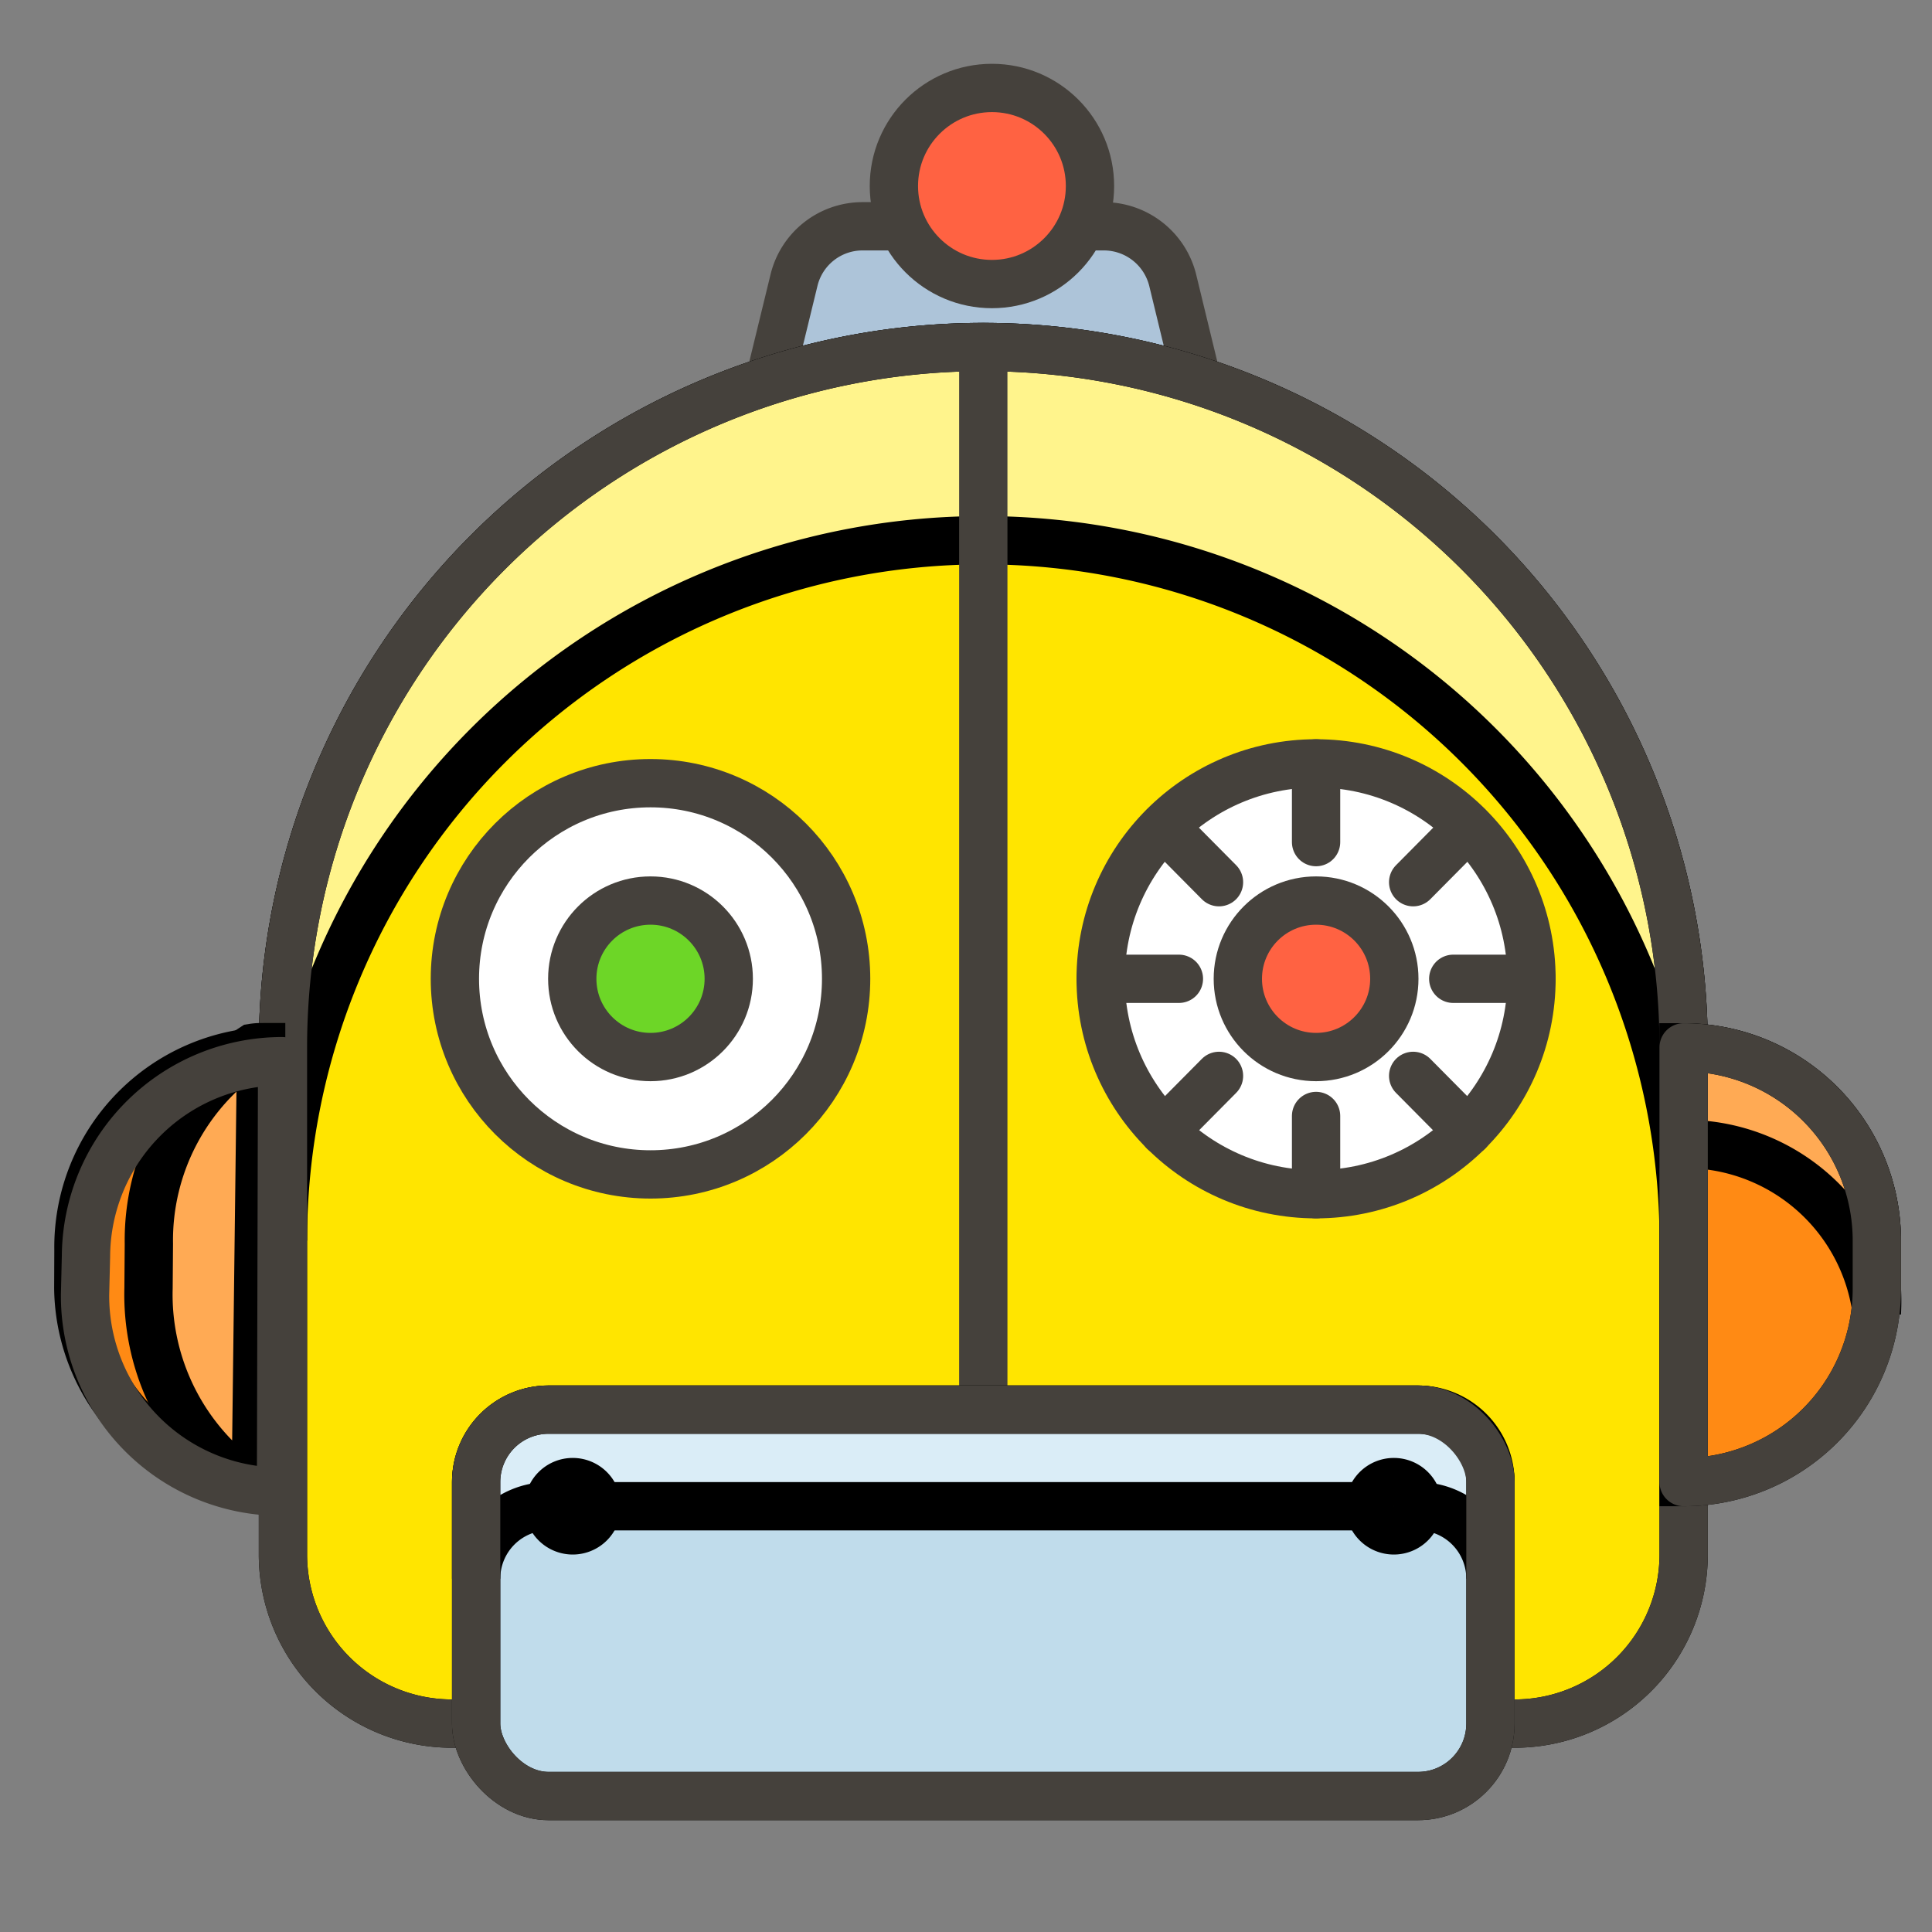 <?xml version="1.0" encoding="UTF-8"?> <svg xmlns="http://www.w3.org/2000/svg" width="40" height="40"><rect width="100%" height="100%" fill="#808080" stroke="none"/><title>93-robot-face-2</title><g><title>background</title><rect fill="none" id="canvas_background" height="42" width="42" y="-1" x="-1"></rect></g><g><title>Layer 1</title><g id="svg_13" stroke="null"><path transform="rotate(55.961 4.73,26.465) " id="_Path_" data-name="&lt;Path&gt;" class="cls-1" d="m2.501,28.707a4.06,4.06 0 0 1 -1.18,-5.6l7.47,4.86a4.05,4.05 0 0 1 -5.63,1.19l-0.66,-0.45z" fill="#ff8a14" stroke="null"></path><path id="_Path_2" data-name="&lt;Path&gt;" class="cls-2" d="m24.858,8.185l-9,0l0.58,-2.38a1.46,1.46 0 0 1 1.42,-1.12l5,0a1.47,1.47 0 0 1 1.42,1.11l0.58,2.39z" fill="#adc4d9" stroke-linecap="round" stroke-linejoin="round" stroke="#45413c"></path><path class="cls-3" d="m20.358,7.185a14.5,14.5 0 0 0 -14.5,14.5l0,10.5a3.5,3.5 0 0 0 3.5,3.5l22,0a3.5,3.5 0 0 0 3.5,-3.5l0,-10.5a14.5,14.5 0 0 0 -14.5,-14.5z" fill="#ffe500" id="svg_1" stroke="null"></path><path class="cls-4" d="m20.358,7.185a14.5,14.5 0 0 0 -14.5,14.5l0,4a14.5,14.5 0 0 1 29,0l0,-4a14.5,14.5 0 0 0 -14.5,-14.5z" fill="#fff48c" id="svg_2" stroke="null"></path><path class="cls-5" d="m20.358,7.185a14.5,14.5 0 0 0 -14.5,14.5l0,10.5a3.5,3.5 0 0 0 3.5,3.5l22,0a3.5,3.5 0 0 0 3.5,-3.5l0,-10.5a14.5,14.5 0 0 0 -14.5,-14.5z" stroke-linecap="round" stroke-linejoin="round" fill="none" id="svg_3" stroke="#45413c"></path><circle id="_Ellipse_2" data-name="&lt;Ellipse&gt;" class="cls-7" cx="27.248" cy="20.265" r="4.46" stroke-linecap="round" stroke-linejoin="round" fill="#fff" stroke="#45413c"></circle><circle id="_Ellipse_3" data-name="&lt;Ellipse&gt;" class="cls-8" cx="27.248" cy="20.265" r="1.62" stroke-linecap="round" stroke-linejoin="round" fill="#ff6242" stroke="#45413c"></circle><circle id="_Ellipse_4" data-name="&lt;Ellipse&gt;" class="cls-7" cx="13.468" cy="20.265" r="4.05" stroke-linecap="round" stroke-linejoin="round" fill="#fff" stroke="#45413c"></circle><circle id="_Ellipse_5" data-name="&lt;Ellipse&gt;" class="cls-9" cx="13.468" cy="20.265" r="1.62" stroke-linecap="round" stroke-linejoin="round" fill="#6dd627" stroke="#45413c"></circle><line id="_Line_" data-name="&lt;Line&gt;" class="cls-5" x1="20.358" y1="7.185" x2="20.358" y2="29.185" stroke-linecap="round" stroke-linejoin="round" fill="none" stroke="#45413c"></line><line id="_Line_2" data-name="&lt;Line&gt;" class="cls-5" x1="27.248" y1="17.435" x2="27.248" y2="15.805" stroke-linecap="round" stroke-linejoin="round" fill="none" stroke="#45413c"></line><line id="_Line_3" data-name="&lt;Line&gt;" class="cls-5" x1="29.258" y1="18.265" x2="30.398" y2="17.115" stroke-linecap="round" stroke-linejoin="round" fill="none" stroke="#45413c"></line><line id="_Line_4" data-name="&lt;Line&gt;" class="cls-5" x1="30.088" y1="20.265" x2="31.708" y2="20.265" stroke-linecap="round" stroke-linejoin="round" fill="none" stroke="#45413c"></line><line id="_Line_5" data-name="&lt;Line&gt;" class="cls-5" x1="29.258" y1="22.275" x2="30.398" y2="23.425" stroke-linecap="round" stroke-linejoin="round" fill="none" stroke="#45413c"></line><line id="_Line_6" data-name="&lt;Line&gt;" class="cls-5" x1="27.248" y1="23.105" x2="27.248" y2="24.725" stroke-linecap="round" stroke-linejoin="round" fill="none" stroke="#45413c"></line><line id="_Line_7" data-name="&lt;Line&gt;" class="cls-5" x1="25.238" y1="22.275" x2="24.098" y2="23.425" stroke-linecap="round" stroke-linejoin="round" fill="none" stroke="#45413c"></line><line id="_Line_8" data-name="&lt;Line&gt;" class="cls-5" x1="24.408" y1="20.265" x2="22.788" y2="20.265" stroke-linecap="round" stroke-linejoin="round" fill="none" stroke="#45413c"></line><line id="_Line_9" data-name="&lt;Line&gt;" class="cls-5" x1="25.238" y1="18.265" x2="24.098" y2="17.115" stroke-linecap="round" stroke-linejoin="round" fill="none" stroke="#45413c"></line><circle id="_Ellipse_6" data-name="&lt;Ellipse&gt;" class="cls-8" cx="20.537" cy="3.851" r="2.03" stroke-linecap="round" stroke-linejoin="round" fill="#ff6242" stroke="#45413c"></circle><path transform="rotate(57.443 5.086,26.269) " id="_Path_5" data-name="&lt;Path&gt;" class="cls-10" d="m1.311,23.679a4.76,4.76 0 0 0 2.26,4l0.77,0.5a4.81,4.81 0 0 0 4.26,0.57a2,2 0 0 0 0.26,-0.32l-7.47,-4.9a1.09,1.09 0 0 0 -0.08,0.15z" fill="#ffaa54" stroke="null"></path><path transform="rotate(57.099 4.874,26.658) " id="_Path_6" data-name="&lt;Path&gt;" class="cls-5" d="m2.644,28.9a4.06,4.06 0 0 1 -1.18,-5.6l7.47,4.86a4.05,4.05 0 0 1 -5.63,1.19l-0.66,-0.45z" stroke-linecap="round" stroke-linejoin="round" fill="none" stroke="#45413c"></path><path class="cls-1" d="m38.858,26.685a4,4 0 0 1 -4,4l0,-9a4,4 0 0 1 4,4l0,1z" fill="#ff8a14" id="svg_4" stroke="null"></path><path class="cls-10" d="m34.858,21.685l0,2a4,4 0 0 1 4,3.5a4.07,4.07 0 0 0 0,-0.5l0,-1a4,4 0 0 0 -4,-4z" fill="#ffaa54" id="svg_5" stroke="null"></path><path class="cls-5" d="m38.858,26.685a4,4 0 0 1 -4,4l0,-9a4,4 0 0 1 4,4l0,1z" stroke-linecap="round" stroke-linejoin="round" fill="none" id="svg_6" stroke="#45413c"></path><rect class="cls-11" x="9.858" y="29.185" width="21" height="8" rx="1.5" ry="1.5" fill="#c0dceb" id="svg_7" stroke="null"></rect><path class="cls-12" d="m29.358,29.185l-18,0a1.5,1.5 0 0 0 -1.5,1.5l0,2a1.5,1.5 0 0 1 1.5,-1.5l18,0a1.5,1.5 0 0 1 1.5,1.5l0,-2a1.5,1.5 0 0 0 -1.5,-1.5z" fill="#daedf7" id="svg_8" stroke="null"></path><rect class="cls-5" x="9.858" y="29.185" width="21" height="8" rx="1.5" ry="1.5" stroke-linecap="round" stroke-linejoin="round" fill="none" id="svg_9" stroke="#45413c"></rect><path class="cls-13" d="m11.858,30.685a0.5,0.5 0 1 0 0.5,0.5a0.5,0.5 0 0 0 -0.5,-0.5z" fill="#45413c" id="svg_10" stroke="null"></path><path class="cls-13" d="m28.858,30.685a0.5,0.5 0 1 0 0.5,0.5a0.5,0.5 0 0 0 -0.5,-0.5z" fill="#45413c" id="svg_11" stroke="null"></path></g></g></svg> 